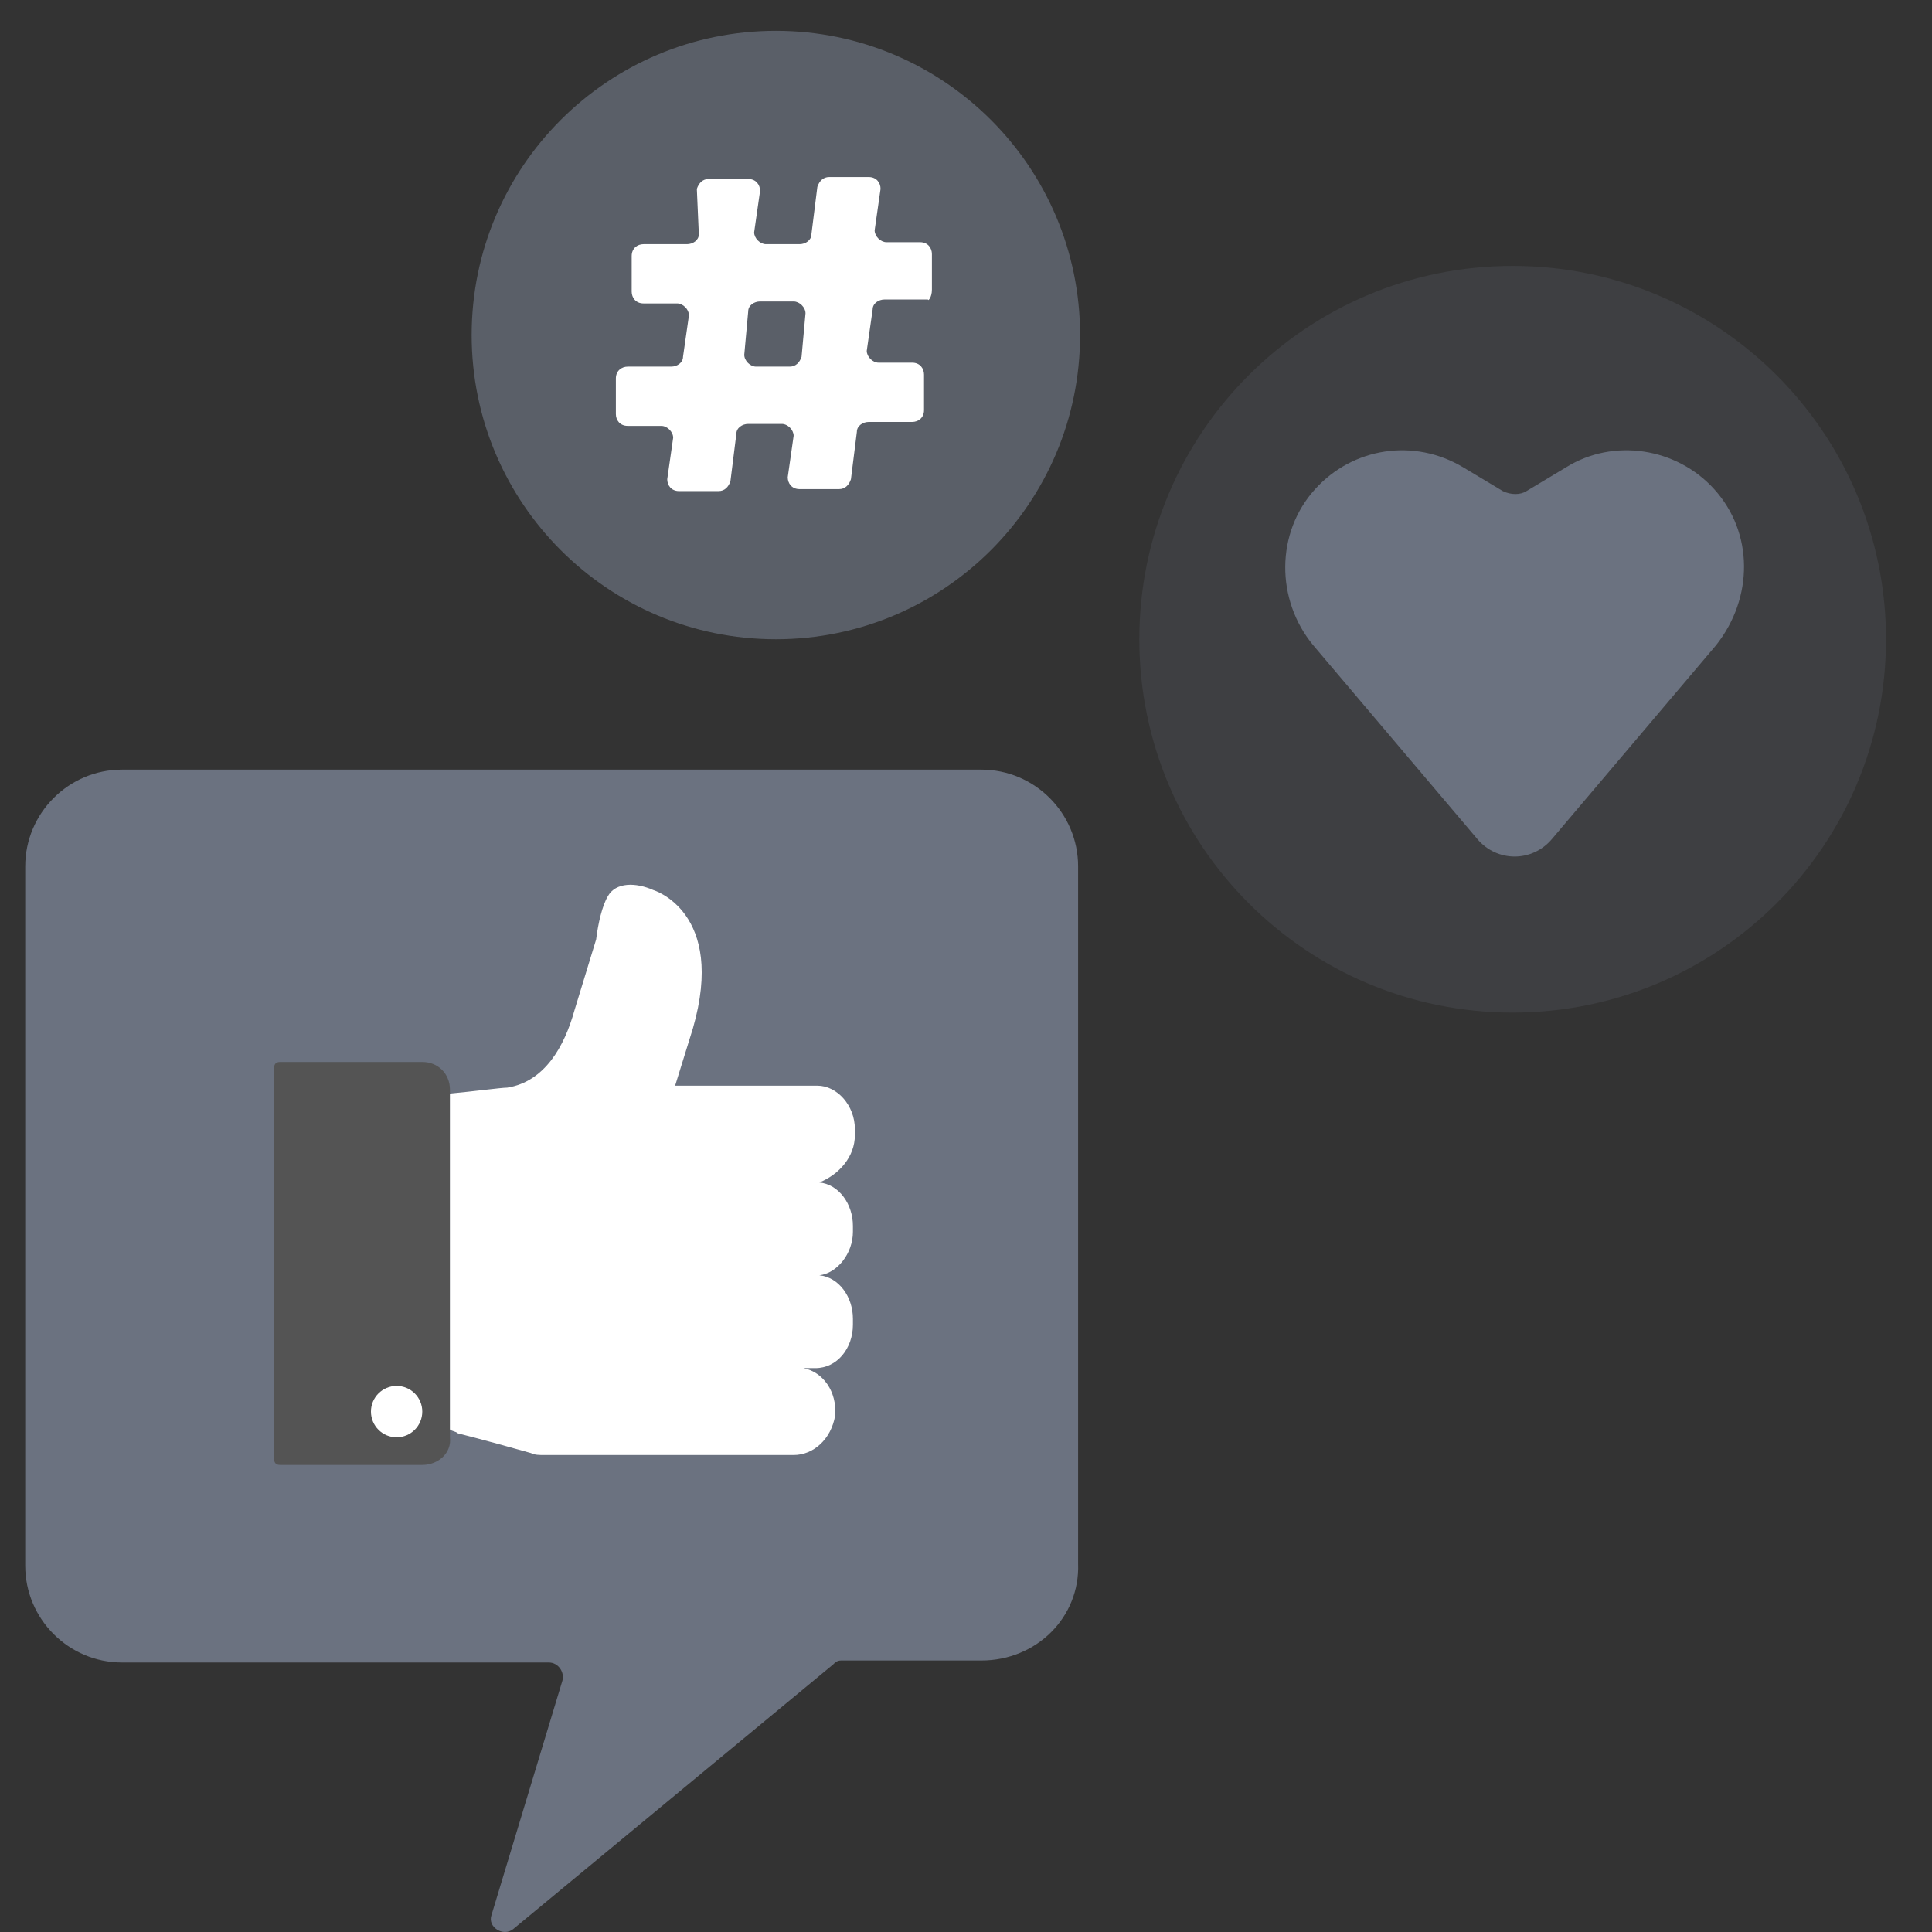 <svg width="70" height="70" viewBox="0 0 70 70" fill="none" xmlns="http://www.w3.org/2000/svg">
<rect x="0" y="0" width="70" height="70" fill="#333333" stroke="none"/>
<path d="M35.554 60.163H30.473C30.33 60.163 30.258 60.235 30.187 60.306L18.592 69.897C18.234 70.183 17.662 69.826 17.805 69.396L20.381 60.879C20.453 60.593 20.238 60.235 19.88 60.235H4.421C2.489 60.235 0.914 58.66 0.914 56.728V31.392C0.914 29.459 2.489 27.885 4.421 27.885H35.554C37.487 27.885 39.062 29.459 39.062 31.392V56.656C39.133 58.589 37.559 60.163 35.554 60.163V60.163Z" fill="#6B7280"/>
<path d="M15.3 53.078H10.147C10.004 53.078 9.932 53.006 9.932 52.863V38.692C9.932 38.549 10.004 38.477 10.147 38.477H15.3C15.873 38.477 16.302 38.907 16.302 39.479V52.076C16.373 52.648 15.873 53.078 15.3 53.078V53.078Z" fill="#545454"/>
<path d="M14.37 52.076C14.884 52.076 15.3 51.659 15.3 51.145C15.3 50.631 14.884 50.215 14.37 50.215C13.856 50.215 13.44 50.631 13.44 51.145C13.44 51.659 13.856 52.076 14.37 52.076Z" fill="white"/>
<path d="M30.974 41.125V40.91C30.974 40.051 30.33 39.336 29.614 39.336H27.897H24.461L25.105 37.26C26.322 33.037 23.674 32.25 23.674 32.25C23.03 31.964 22.314 31.964 22.028 32.465C21.813 32.823 21.67 33.467 21.599 34.039L20.811 36.616C20.453 37.904 19.738 39.193 18.378 39.407C18.163 39.407 17.09 39.55 16.302 39.622V51.789C16.374 51.861 16.517 51.861 16.588 51.932C17.447 52.147 18.736 52.505 19.237 52.648C19.38 52.719 19.523 52.719 19.738 52.719H22.457H27.968H28.756C29.471 52.719 30.116 52.147 30.259 51.288C30.33 50.429 29.829 49.713 29.113 49.57H29.543C30.33 49.57 30.903 48.855 30.903 47.996V47.781C30.903 46.994 30.402 46.278 29.686 46.206C30.33 46.135 30.903 45.419 30.903 44.632V44.417C30.903 43.63 30.402 42.914 29.686 42.843C30.402 42.556 30.974 41.912 30.974 41.125V41.125Z" fill="white"/>
<path opacity="0.2" d="M54.807 36.688C62.278 36.688 68.334 30.632 68.334 23.161C68.334 15.691 62.278 9.634 54.807 9.634C47.336 9.634 41.28 15.691 41.28 23.161C41.28 30.632 47.336 36.688 54.807 36.688Z" fill="#6B7280"/>
<path opacity="0.7" d="M28.111 23.161C34.198 23.161 39.133 18.226 39.133 12.139C39.133 6.052 34.198 1.117 28.111 1.117C22.023 1.117 17.089 6.052 17.089 12.139C17.089 18.226 22.023 23.161 28.111 23.161Z" fill="#6B7280"/>
<path d="M62.107 17.722C60.747 16.219 58.457 15.861 56.739 16.934L55.308 17.793C55.093 17.936 54.735 17.936 54.449 17.793L53.017 16.934C51.228 15.861 49.009 16.219 47.65 17.722C46.218 19.296 46.218 21.73 47.578 23.376L53.518 30.39C54.234 31.249 55.522 31.249 56.238 30.39L62.178 23.376C63.538 21.658 63.538 19.296 62.107 17.722Z" fill="#6B7280"/>
<path d="M33.765 10.493V9.205C33.765 8.99 33.622 8.775 33.336 8.775H32.119C31.904 8.775 31.69 8.561 31.69 8.346L31.904 6.843C31.904 6.628 31.761 6.414 31.475 6.414H30.044C29.829 6.414 29.686 6.557 29.614 6.771L29.399 8.489C29.399 8.704 29.185 8.847 28.97 8.847H27.753C27.539 8.847 27.324 8.632 27.324 8.418L27.539 6.915C27.539 6.7 27.395 6.485 27.109 6.485H25.678C25.463 6.485 25.32 6.628 25.248 6.843L25.32 8.489C25.32 8.704 25.105 8.847 24.89 8.847H23.316C23.101 8.847 22.887 8.99 22.887 9.276V10.565C22.887 10.779 23.03 10.994 23.316 10.994H24.533C24.747 10.994 24.962 11.209 24.962 11.424L24.747 12.927C24.747 13.141 24.533 13.284 24.318 13.284H22.743C22.529 13.284 22.314 13.428 22.314 13.714V15.002C22.314 15.217 22.457 15.431 22.743 15.431H23.96C24.175 15.431 24.39 15.646 24.39 15.861L24.175 17.364C24.175 17.579 24.318 17.793 24.604 17.793H26.036C26.25 17.793 26.393 17.65 26.465 17.436L26.68 15.718C26.68 15.503 26.895 15.36 27.109 15.36H28.326C28.541 15.36 28.755 15.575 28.755 15.789L28.541 17.292C28.541 17.507 28.684 17.722 28.97 17.722H30.401C30.616 17.722 30.759 17.579 30.831 17.364L31.046 15.646C31.046 15.431 31.26 15.288 31.475 15.288H33.05C33.264 15.288 33.479 15.145 33.479 14.859V13.571C33.479 13.356 33.336 13.141 33.05 13.141H31.833C31.618 13.141 31.404 12.927 31.404 12.712L31.618 11.209C31.618 10.994 31.833 10.851 32.048 10.851H33.622C33.622 10.923 33.765 10.779 33.765 10.493V10.493ZM28.612 13.284H27.395C27.181 13.284 26.966 13.07 26.966 12.855L27.109 11.28C27.109 11.066 27.324 10.923 27.539 10.923H28.755C28.97 10.923 29.185 11.137 29.185 11.352L29.042 12.927C28.97 13.141 28.827 13.284 28.612 13.284Z" fill="white"/>
</svg>
